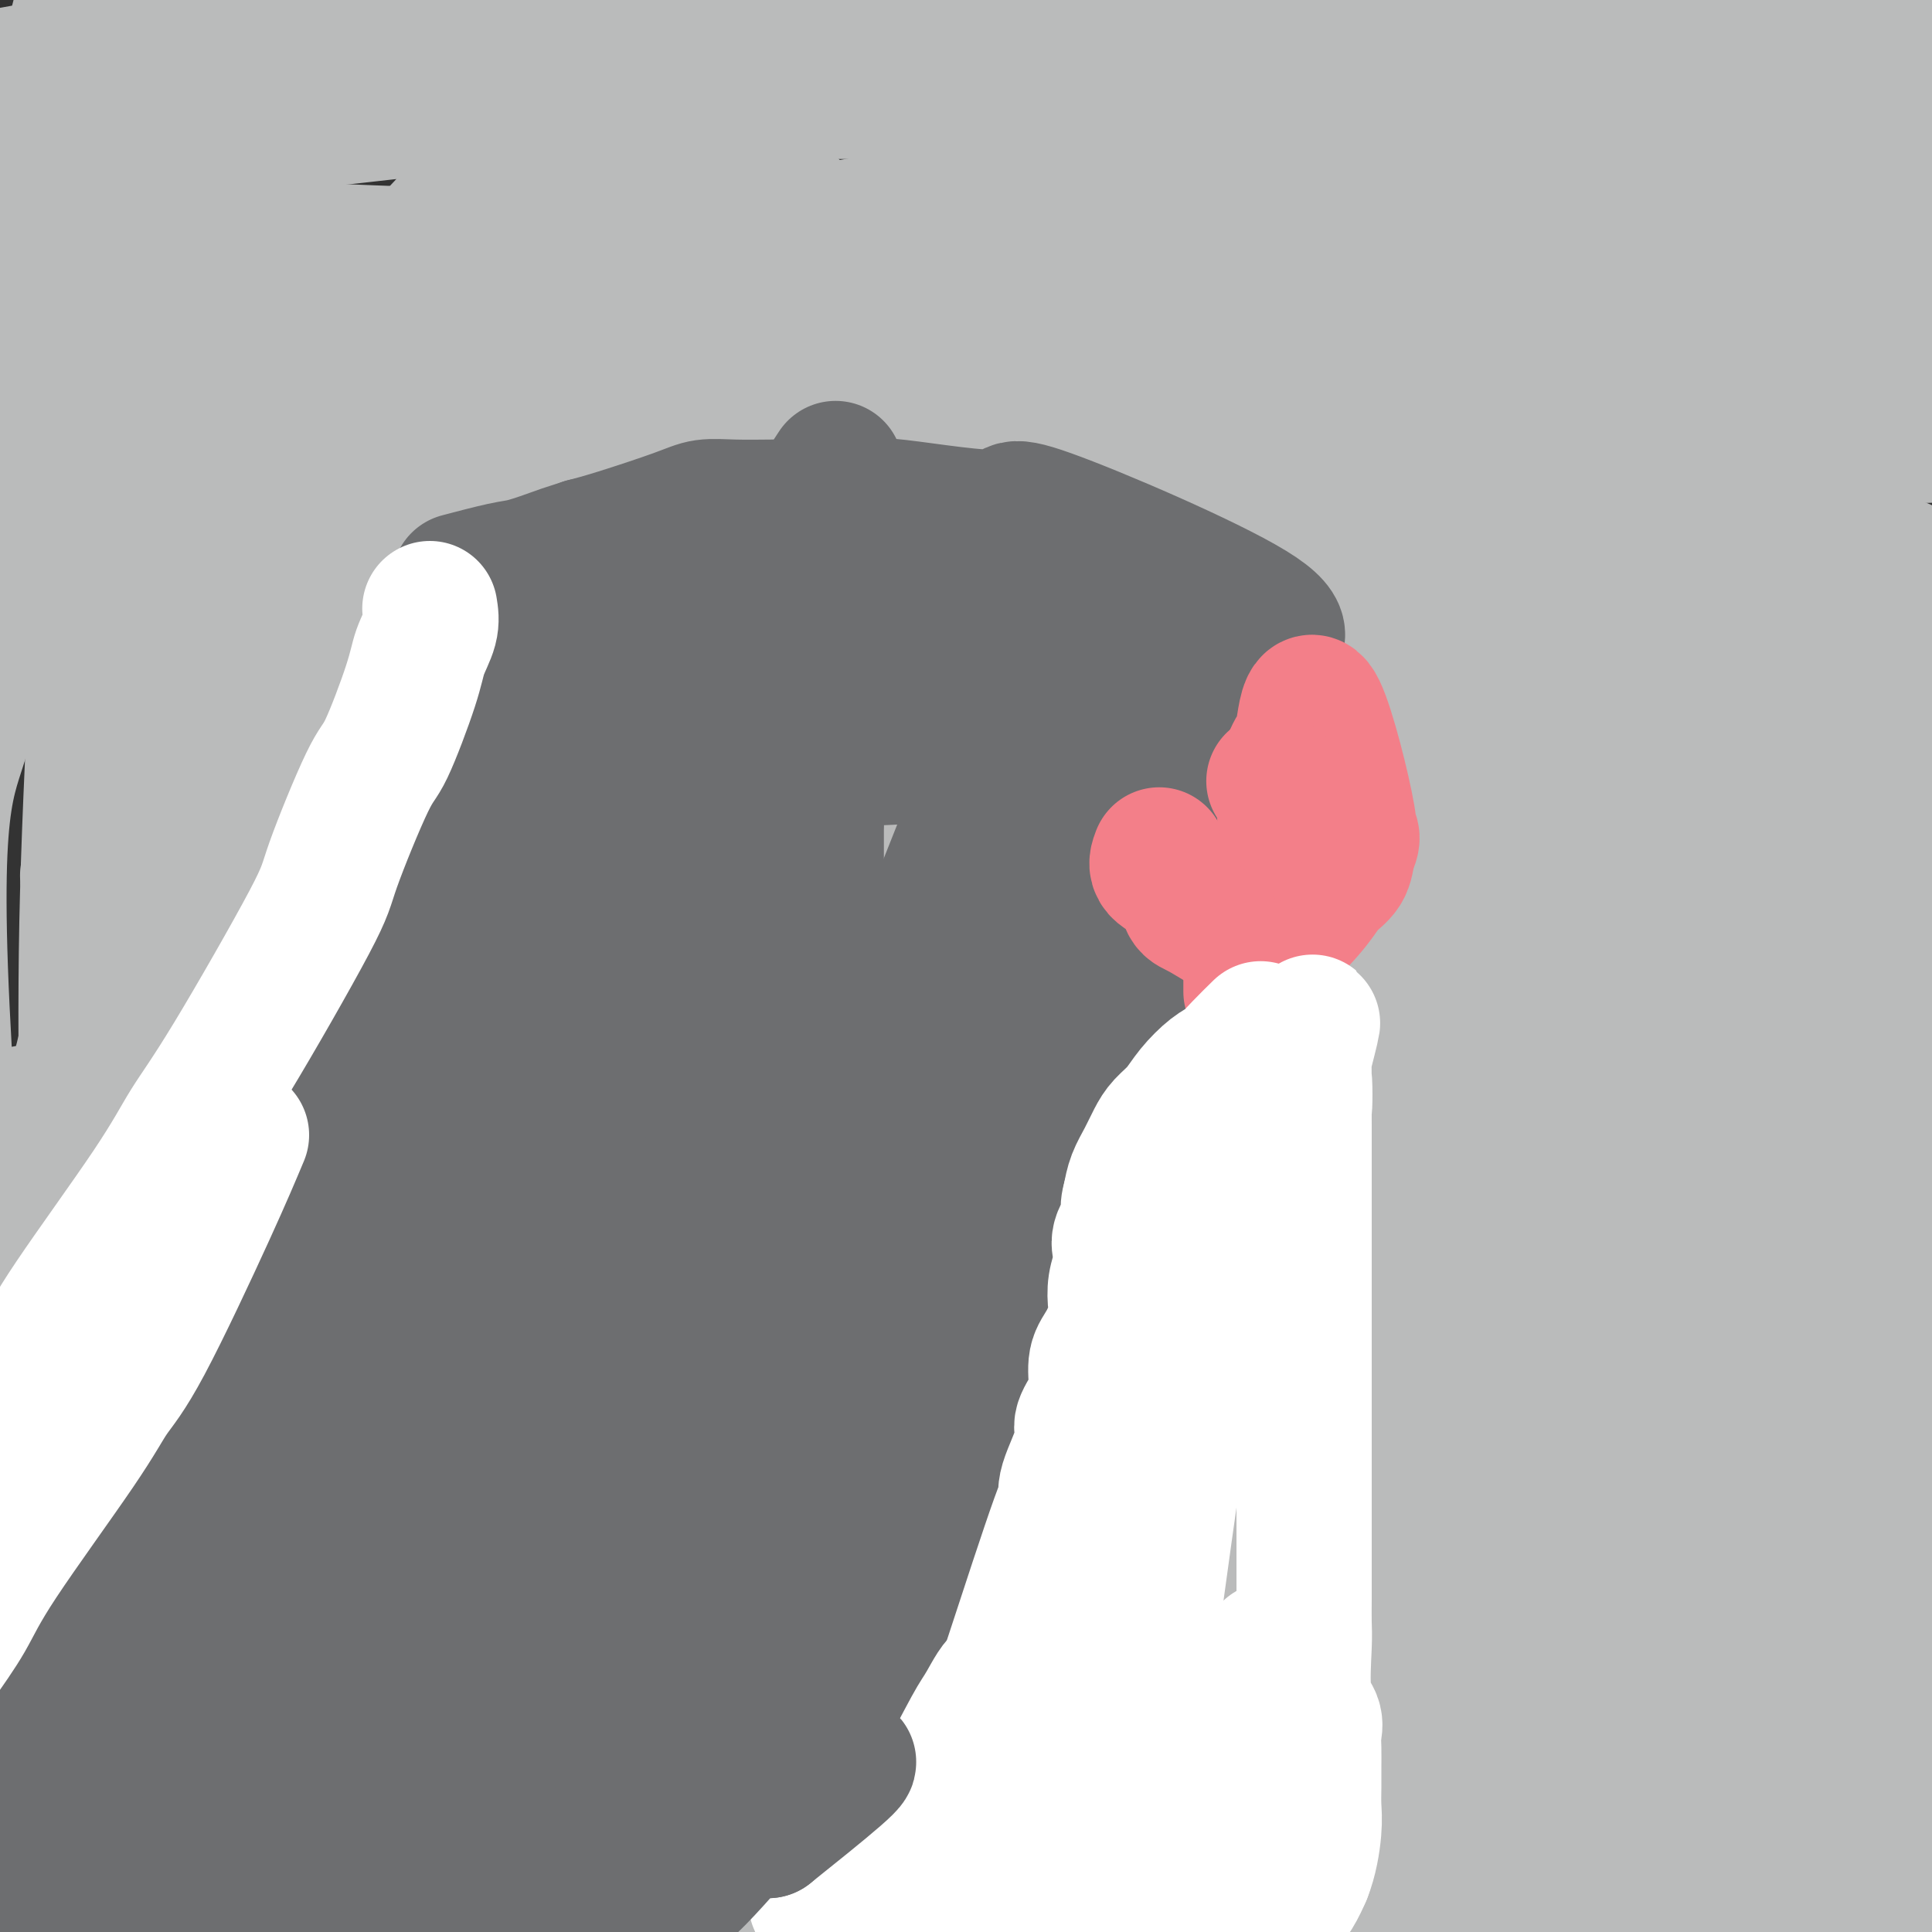 <svg viewBox='0 0 400 400' version='1.1' xmlns='http://www.w3.org/2000/svg' xmlns:xlink='http://www.w3.org/1999/xlink'><rect x="0" y="0" width="400" height="400" fill="#333333" stroke="none"/><g fill='none' stroke='#BABBBB' stroke-width='12' stroke-linecap='round' stroke-linejoin='round'><path d='M155,156c-1.614,-0.031 -3.228,-0.063 -5,0c-1.772,0.063 -3.704,0.219 -5,0c-1.296,-0.219 -1.958,-0.813 -5,0c-3.042,0.813 -8.463,3.034 -12,4c-3.537,0.966 -5.189,0.676 -7,1c-1.811,0.324 -3.781,1.260 -6,2c-2.219,0.740 -4.687,1.284 -7,2c-2.313,0.716 -4.470,1.604 -6,3c-1.530,1.396 -2.434,3.301 -4,5c-1.566,1.699 -3.796,3.191 -5,5c-1.204,1.809 -1.382,3.933 -2,6c-0.618,2.067 -1.675,4.076 -2,6c-0.325,1.924 0.081,3.764 0,5c-0.081,1.236 -0.651,1.867 0,3c0.651,1.133 2.521,2.766 4,4c1.479,1.234 2.565,2.067 4,3c1.435,0.933 3.217,1.967 5,3'/><path d='M102,208c5.558,3.177 12.953,6.119 18,8c5.047,1.881 7.746,2.702 11,3c3.254,0.298 7.062,0.072 11,0c3.938,-0.072 8.007,0.009 11,0c2.993,-0.009 4.910,-0.110 10,0c5.090,0.110 13.353,0.429 18,0c4.647,-0.429 5.680,-1.608 8,-2c2.320,-0.392 5.929,0.002 9,0c3.071,-0.002 5.605,-0.399 8,-1c2.395,-0.601 4.650,-1.406 7,-2c2.350,-0.594 4.795,-0.976 7,-1c2.205,-0.024 4.171,0.309 6,0c1.829,-0.309 3.523,-1.261 5,-2c1.477,-0.739 2.738,-1.267 4,-2c1.262,-0.733 2.525,-1.672 3,-3c0.475,-1.328 0.161,-3.043 0,-5c-0.161,-1.957 -0.170,-4.154 0,-6c0.170,-1.846 0.520,-3.340 0,-5c-0.520,-1.660 -1.909,-3.485 -3,-5c-1.091,-1.515 -1.883,-2.718 -3,-4c-1.117,-1.282 -2.558,-2.641 -4,-4'/><path d='M228,177c-3.890,-3.531 -8.613,-5.859 -11,-7c-2.387,-1.141 -2.436,-1.097 -6,-3c-3.564,-1.903 -10.643,-5.754 -15,-8c-4.357,-2.246 -5.991,-2.889 -8,-4c-2.009,-1.111 -4.392,-2.692 -7,-4c-2.608,-1.308 -5.442,-2.345 -8,-3c-2.558,-0.655 -4.840,-0.928 -7,-1c-2.160,-0.072 -4.199,0.059 -6,0c-1.801,-0.059 -3.366,-0.307 -7,0c-3.634,0.307 -9.339,1.168 -13,2c-3.661,0.832 -5.279,1.635 -7,2c-1.721,0.365 -3.544,0.294 -5,1c-1.456,0.706 -2.546,2.190 -4,3c-1.454,0.810 -3.273,0.946 -4,1c-0.727,0.054 -0.364,0.027 0,0'/><path d='M99,195c-0.152,1.579 -0.304,3.159 -1,5c-0.696,1.841 -1.938,3.945 -3,6c-1.062,2.055 -1.946,4.062 -3,7c-1.054,2.938 -2.280,6.809 -3,9c-0.720,2.191 -0.936,2.703 -2,9c-1.064,6.297 -2.976,18.379 -4,25c-1.024,6.621 -1.160,7.783 -2,14c-0.840,6.217 -2.383,17.491 -3,22c-0.617,4.509 -0.309,2.255 0,0'/><path d='M95,177c0.011,1.321 0.022,2.643 0,5c-0.022,2.357 -0.078,5.751 0,9c0.078,3.249 0.291,6.354 0,10c-0.291,3.646 -1.086,7.832 -2,12c-0.914,4.168 -1.947,8.319 -3,13c-1.053,4.681 -2.124,9.894 -3,14c-0.876,4.106 -1.555,7.106 -3,14c-1.445,6.894 -3.655,17.681 -5,24c-1.345,6.319 -1.824,8.169 -2,11c-0.176,2.831 -0.047,6.644 0,10c0.047,3.356 0.013,6.255 0,9c-0.013,2.745 -0.003,5.337 0,8c0.003,2.663 0.001,5.399 0,8c-0.001,2.601 -0.000,5.068 0,7c0.000,1.932 0.000,3.328 0,6c-0.000,2.672 -0.000,6.621 0,11c0.000,4.379 0.000,9.190 0,14'/><path d='M77,362c0.000,12.167 0.000,6.083 0,0'/><path d='M139,195c0.000,0.954 0.000,1.907 0,3c-0.000,1.093 -0.000,2.325 0,4c0.000,1.675 0.000,3.794 0,6c-0.000,2.206 -0.000,4.500 0,7c0.000,2.500 0.001,5.206 0,8c-0.001,2.794 -0.004,5.678 0,9c0.004,3.322 0.015,7.084 0,11c-0.015,3.916 -0.057,7.987 0,11c0.057,3.013 0.213,4.969 0,11c-0.213,6.031 -0.795,16.137 -1,22c-0.205,5.863 -0.033,7.484 0,10c0.033,2.516 -0.071,5.925 0,9c0.071,3.075 0.318,5.814 0,9c-0.318,3.186 -1.201,6.819 -2,10c-0.799,3.181 -1.514,5.909 -2,9c-0.486,3.091 -0.743,6.546 -1,10'/><path d='M133,344c-1.667,9.400 -3.333,18.400 -4,22c-0.667,3.600 -0.333,1.800 0,0'/><path d='M195,158c0.053,1.963 0.105,3.925 0,6c-0.105,2.075 -0.368,4.262 -1,7c-0.632,2.738 -1.633,6.025 -2,9c-0.367,2.975 -0.098,5.637 0,9c0.098,3.363 0.027,7.426 0,10c-0.027,2.574 -0.011,3.657 0,9c0.011,5.343 0.016,14.944 0,21c-0.016,6.056 -0.055,8.567 0,12c0.055,3.433 0.203,7.787 0,12c-0.203,4.213 -0.758,8.285 -1,12c-0.242,3.715 -0.170,7.073 0,10c0.170,2.927 0.437,5.424 0,10c-0.437,4.576 -1.579,11.232 -2,18c-0.421,6.768 -0.120,13.648 0,18c0.120,4.352 0.060,6.176 0,8'/><path d='M189,329c-0.928,29.702 -0.249,18.456 0,15c0.249,-3.456 0.067,0.877 0,8c-0.067,7.123 -0.019,17.035 0,21c0.019,3.965 0.010,1.982 0,0'/><path d='M134,158c0.000,1.505 0.000,3.011 0,5c-0.000,1.989 -0.000,4.462 0,7c0.000,2.538 0.000,5.142 0,8c-0.000,2.858 -0.000,5.970 0,9c0.000,3.030 0.001,5.977 0,8c-0.001,2.023 -0.004,3.124 0,9c0.004,5.876 0.015,16.529 0,31c-0.015,14.471 -0.057,32.759 0,44c0.057,11.241 0.211,15.436 0,19c-0.211,3.564 -0.788,6.498 -1,9c-0.212,2.502 -0.061,4.572 0,9c0.061,4.428 0.030,11.214 0,18'/><path d='M133,334c-0.155,28.734 -0.041,12.570 0,8c0.041,-4.570 0.011,2.453 0,7c-0.011,4.547 -0.003,6.616 0,8c0.003,1.384 0.001,2.082 0,5c-0.001,2.918 -0.000,8.055 0,11c0.000,2.945 0.000,3.699 0,4c-0.000,0.301 -0.000,0.151 0,0'/><path d='M206,134c0.000,0.000 0.100,0.100 0.1,0.1'/><path d='M212,167c-0.069,1.752 -0.138,3.504 0,6c0.138,2.496 0.485,5.736 1,10c0.515,4.264 1.200,9.552 2,15c0.800,5.448 1.715,11.056 2,17c0.285,5.944 -0.060,12.224 0,19c0.060,6.776 0.526,14.049 0,20c-0.526,5.951 -2.043,10.580 -4,24c-1.957,13.420 -4.353,35.630 -6,48c-1.647,12.370 -2.545,14.901 -3,20c-0.455,5.099 -0.467,12.766 -1,18c-0.533,5.234 -1.587,8.034 -2,14c-0.413,5.966 -0.183,15.099 -1,17c-0.817,1.901 -2.679,-3.431 -4,-8c-1.321,-4.569 -2.100,-8.376 -3,-13c-0.900,-4.624 -1.922,-10.064 -3,-16c-1.078,-5.936 -2.213,-12.367 -3,-19c-0.787,-6.633 -1.225,-13.466 -2,-21c-0.775,-7.534 -1.888,-15.767 -3,-24'/><path d='M182,294c-2.143,-19.048 -3.501,-34.670 -5,-46c-1.499,-11.330 -3.140,-18.370 -4,-26c-0.860,-7.630 -0.940,-15.850 -1,-24c-0.060,-8.150 -0.102,-16.229 0,-24c0.102,-7.771 0.347,-15.236 0,-22c-0.347,-6.764 -1.287,-12.829 -2,-18c-0.713,-5.171 -1.198,-9.448 -2,-12c-0.802,-2.552 -1.919,-3.378 -4,-3c-2.081,0.378 -5.124,1.962 -8,7c-2.876,5.038 -5.585,13.530 -8,20c-2.415,6.470 -4.535,10.917 -8,28c-3.465,17.083 -8.273,46.802 -11,65c-2.727,18.198 -3.372,24.875 -4,34c-0.628,9.125 -1.240,20.699 -2,30c-0.760,9.301 -1.669,16.328 -2,23c-0.331,6.672 -0.084,12.988 0,18c0.084,5.012 0.006,8.719 0,12c-0.006,3.281 0.060,6.137 0,7c-0.060,0.863 -0.247,-0.268 -1,-3c-0.753,-2.732 -2.072,-7.066 -3,-13c-0.928,-5.934 -1.464,-13.467 -2,-21'/><path d='M115,326c-2.437,-15.173 -5.530,-34.606 -7,-47c-1.470,-12.394 -1.318,-17.751 -2,-25c-0.682,-7.249 -2.198,-16.391 -3,-24c-0.802,-7.609 -0.888,-13.683 -1,-20c-0.112,-6.317 -0.248,-12.875 0,-17c0.248,-4.125 0.879,-5.817 0,-12c-0.879,-6.183 -3.268,-16.856 -9,22c-5.732,38.856 -14.806,127.243 -18,165c-3.194,37.757 -0.509,24.886 1,24c1.509,-0.886 1.842,10.213 2,17c0.158,6.787 0.142,9.261 0,8c-0.142,-1.261 -0.409,-6.255 0,-12c0.409,-5.745 1.495,-12.239 2,-20c0.505,-7.761 0.430,-16.789 1,-26c0.570,-9.211 1.785,-18.606 3,-28'/><path d='M84,331c4.242,-39.584 11.846,-95.545 16,-122c4.154,-26.455 4.859,-23.405 7,-28c2.141,-4.595 5.719,-16.837 8,-25c2.281,-8.163 3.264,-12.249 9,-24c5.736,-11.751 16.223,-31.169 22,-42c5.777,-10.831 6.844,-13.075 9,-17c2.156,-3.925 5.402,-9.530 7,-13c1.598,-3.470 1.549,-4.805 3,-7c1.451,-2.195 4.401,-5.250 -5,0c-9.401,5.250 -31.155,18.805 -46,29c-14.845,10.195 -22.782,17.029 -32,26c-9.218,8.971 -19.718,20.078 -29,31c-9.282,10.922 -17.348,21.660 -24,32c-6.652,10.340 -11.892,20.280 -15,29c-3.108,8.720 -4.084,16.218 -6,22c-1.916,5.782 -4.771,9.849 4,20c8.771,10.151 29.169,26.387 44,36c14.831,9.613 24.095,12.604 36,16c11.905,3.396 26.453,7.198 41,11'/><path d='M133,305c14.458,3.180 30.103,5.628 42,8c11.897,2.372 20.047,4.666 41,5c20.953,0.334 54.709,-1.293 74,-4c19.291,-2.707 24.118,-6.493 31,-8c6.882,-1.507 15.819,-0.735 25,-9c9.181,-8.265 18.605,-25.566 -5,-41c-23.605,-15.434 -80.240,-29.000 -110,-37c-29.760,-8.000 -32.644,-10.433 -40,-14c-7.356,-3.567 -19.184,-8.269 -40,-11c-20.816,-2.731 -50.621,-3.493 -67,-3c-16.379,0.493 -19.331,2.240 -24,3c-4.669,0.760 -11.056,0.534 -14,0c-2.944,-0.534 -2.447,-1.374 0,-4c2.447,-2.626 6.842,-7.036 14,-13c7.158,-5.964 17.079,-13.482 27,-21'/><path d='M87,156c18.757,-11.489 52.148,-29.712 73,-39c20.852,-9.288 29.165,-9.642 40,-11c10.835,-1.358 24.191,-3.720 36,-4c11.809,-0.280 22.071,1.523 31,4c8.929,2.477 16.524,5.627 23,10c6.476,4.373 11.832,9.968 15,18c3.168,8.032 4.149,18.502 6,26c1.851,7.498 4.573,12.024 0,31c-4.573,18.976 -16.442,52.401 -25,72c-8.558,19.599 -13.804,25.371 -20,34c-6.196,8.629 -13.343,20.116 -20,29c-6.657,8.884 -12.826,15.165 -18,20c-5.174,4.835 -9.355,8.225 -13,10c-3.645,1.775 -6.756,1.936 -8,2c-1.244,0.064 -0.622,0.032 0,0'/></g>
<g fill='none' stroke='#BABBBB' stroke-width='28' stroke-linecap='round' stroke-linejoin='round'><path d='M336,347c-2.388,-0.821 -4.776,-1.643 -8,-3c-3.224,-1.357 -7.285,-3.251 -13,-5c-5.715,-1.749 -13.083,-3.354 -22,-4c-8.917,-0.646 -19.381,-0.334 -27,0c-7.619,0.334 -12.392,0.690 -31,4c-18.608,3.310 -51.052,9.574 -71,14c-19.948,4.426 -27.401,7.013 -38,10c-10.599,2.987 -24.343,6.372 -36,9c-11.657,2.628 -21.225,4.497 -30,6c-8.775,1.503 -16.757,2.640 -23,3c-6.243,0.360 -10.749,-0.056 -15,0c-4.251,0.056 -8.249,0.586 -8,0c0.249,-0.586 4.743,-2.288 11,-4c6.257,-1.712 14.276,-3.436 26,-5c11.724,-1.564 27.153,-2.969 39,-4c11.847,-1.031 20.111,-1.688 48,-2c27.889,-0.312 75.403,-0.280 103,1c27.597,1.280 35.276,3.806 47,6c11.724,2.194 27.493,4.055 40,6c12.507,1.945 21.754,3.972 31,6'/><path d='M359,385c22.386,3.569 19.350,3.492 20,5c0.650,1.508 4.986,4.601 2,6c-2.986,1.399 -13.294,1.105 -25,1c-11.706,-0.105 -24.810,-0.021 -40,0c-15.190,0.021 -32.468,-0.022 -50,0c-17.532,0.022 -35.320,0.110 -53,0c-17.680,-0.110 -35.252,-0.419 -53,0c-17.748,0.419 -35.671,1.564 -50,2c-14.329,0.436 -25.063,0.162 -44,0c-18.937,-0.162 -46.078,-0.211 -60,0c-13.922,0.211 -14.624,0.682 -13,0c1.624,-0.682 5.574,-2.516 12,-4c6.426,-1.484 15.329,-2.619 26,-3c10.671,-0.381 23.111,-0.008 36,0c12.889,0.008 26.228,-0.348 41,0c14.772,0.348 30.978,1.400 47,2c16.022,0.600 31.859,0.746 48,2c16.141,1.254 32.584,3.614 46,5c13.416,1.386 23.804,1.796 43,4c19.196,2.204 47.199,6.201 62,8c14.801,1.799 16.401,1.399 18,1'/><path d='M372,414c28.116,2.891 13.905,1.118 9,0c-4.905,-1.118 -0.503,-1.579 -2,-3c-1.497,-1.421 -8.893,-3.800 -19,-6c-10.107,-2.200 -22.927,-4.221 -33,-6c-10.073,-1.779 -17.401,-3.315 -46,-6c-28.599,-2.685 -78.468,-6.518 -108,-9c-29.532,-2.482 -38.726,-3.613 -52,-5c-13.274,-1.387 -30.629,-3.030 -45,-5c-14.371,-1.970 -25.757,-4.267 -36,-6c-10.243,-1.733 -19.343,-2.901 -26,-4c-6.657,-1.099 -10.870,-2.127 -15,-3c-4.130,-0.873 -8.177,-1.591 -9,-2c-0.823,-0.409 1.577,-0.510 6,0c4.423,0.510 10.868,1.629 22,2c11.132,0.371 26.953,-0.008 39,0c12.047,0.008 20.322,0.402 50,0c29.678,-0.402 80.759,-1.599 111,-2c30.241,-0.401 39.642,-0.004 53,0c13.358,0.004 30.673,-0.383 45,0c14.327,0.383 25.665,1.538 35,2c9.335,0.462 16.668,0.231 24,0'/><path d='M375,361c63.545,0.392 29.909,0.372 16,0c-13.909,-0.372 -8.089,-1.095 -11,-2c-2.911,-0.905 -14.551,-1.992 -27,-3c-12.449,-1.008 -25.707,-1.938 -43,-3c-17.293,-1.062 -38.620,-2.257 -55,-3c-16.380,-0.743 -27.811,-1.035 -61,0c-33.189,1.035 -88.135,3.398 -119,5c-30.865,1.602 -37.650,2.442 -48,4c-10.350,1.558 -24.265,3.832 -34,6c-9.735,2.168 -15.288,4.230 -20,6c-4.712,1.770 -8.582,3.248 -8,4c0.582,0.752 5.615,0.779 13,0c7.385,-0.779 17.122,-2.365 31,-4c13.878,-1.635 31.896,-3.321 46,-5c14.104,-1.679 24.294,-3.353 62,-5c37.706,-1.647 102.930,-3.267 141,-4c38.070,-0.733 48.987,-0.578 65,0c16.013,0.578 37.122,1.580 54,3c16.878,1.420 29.524,3.257 40,5c10.476,1.743 18.782,3.392 26,5c7.218,1.608 13.348,3.174 13,3c-0.348,-0.174 -7.174,-2.087 -14,-4'/><path d='M442,369c-18.952,-2.879 -59.330,-8.075 -87,-11c-27.670,-2.925 -42.630,-3.577 -62,-4c-19.370,-0.423 -43.150,-0.616 -66,0c-22.850,0.616 -44.769,2.040 -63,3c-18.231,0.960 -32.773,1.456 -57,6c-24.227,4.544 -58.140,13.136 -76,18c-17.860,4.864 -19.667,5.999 -16,6c3.667,0.001 12.808,-1.134 25,-3c12.192,-1.866 27.437,-4.464 45,-7c17.563,-2.536 37.446,-5.011 59,-7c21.554,-1.989 44.779,-3.494 68,-5c23.221,-1.506 46.438,-3.014 70,-3c23.562,0.014 47.467,1.552 67,3c19.533,1.448 34.692,2.808 56,6c21.308,3.192 48.763,8.216 65,11c16.237,2.784 21.256,3.326 9,2c-12.256,-1.326 -41.787,-4.522 -79,0c-37.213,4.522 -82.106,16.761 -127,29'/><path d='M273,413c17.771,4.164 125.698,0.075 168,-2c42.302,-2.075 18.981,-2.134 10,-3c-8.981,-0.866 -3.620,-2.537 -6,-4c-2.380,-1.463 -12.501,-2.717 -24,-4c-11.499,-1.283 -24.375,-2.593 -40,-4c-15.625,-1.407 -33.999,-2.909 -53,-4c-19.001,-1.091 -38.628,-1.772 -59,-2c-20.372,-0.228 -41.490,-0.005 -62,0c-20.510,0.005 -40.411,-0.208 -59,0c-18.589,0.208 -35.865,0.839 -53,2c-17.135,1.161 -34.129,2.854 -48,5c-13.871,2.146 -24.620,4.747 -39,9c-14.380,4.253 -32.392,10.158 -38,12c-5.608,1.842 1.189,-0.379 10,-4c8.811,-3.621 19.637,-8.642 34,-14c14.363,-5.358 32.262,-11.055 52,-17c19.738,-5.945 41.314,-12.139 64,-18c22.686,-5.861 46.482,-11.389 70,-15c23.518,-3.611 46.759,-5.306 70,-7'/><path d='M270,343c34.344,-0.935 85.205,0.226 111,1c25.795,0.774 26.523,1.161 31,2c4.477,0.839 12.702,2.129 15,2c2.298,-0.129 -1.330,-1.677 -3,-3c-1.670,-1.323 -1.382,-2.419 -25,-6c-23.618,-3.581 -71.141,-9.646 -102,-13c-30.859,-3.354 -45.052,-3.998 -64,-5c-18.948,-1.002 -42.650,-2.362 -65,-3c-22.350,-0.638 -43.347,-0.555 -64,0c-20.653,0.555 -40.960,1.581 -59,3c-18.040,1.419 -33.813,3.231 -48,5c-14.187,1.769 -26.789,3.496 -36,5c-9.211,1.504 -15.031,2.784 -21,4c-5.969,1.216 -12.087,2.366 -8,0c4.087,-2.366 18.380,-8.249 31,-14c12.620,-5.751 23.569,-11.371 37,-18c13.431,-6.629 29.345,-14.268 44,-22c14.655,-7.732 28.052,-15.557 43,-25c14.948,-9.443 31.448,-20.504 41,-26c9.552,-5.496 12.158,-5.427 35,-30c22.842,-24.573 65.921,-73.786 109,-123'/><path d='M272,77c26.915,-28.591 39.704,-38.568 47,-45c7.296,-6.432 9.100,-9.318 13,-13c3.900,-3.682 9.895,-8.161 4,-5c-5.895,3.161 -23.681,13.961 -37,23c-13.319,9.039 -22.172,16.317 -33,27c-10.828,10.683 -23.632,24.770 -36,40c-12.368,15.230 -24.301,31.603 -36,48c-11.699,16.397 -23.166,32.817 -34,50c-10.834,17.183 -21.036,35.129 -31,52c-9.964,16.871 -19.691,32.666 -29,48c-9.309,15.334 -18.199,30.205 -25,42c-6.801,11.795 -11.514,20.512 -21,32c-9.486,11.488 -23.744,25.747 -31,32c-7.256,6.253 -7.511,4.500 -9,3c-1.489,-1.500 -4.212,-2.746 -6,-7c-1.788,-4.254 -2.641,-11.517 -2,-21c0.641,-9.483 2.774,-21.188 6,-35c3.226,-13.812 7.544,-29.731 13,-46c5.456,-16.269 12.050,-32.886 20,-51c7.950,-18.114 17.256,-37.723 25,-53c7.744,-15.277 13.927,-26.222 24,-46c10.073,-19.778 24.037,-48.389 38,-77'/><path d='M132,75c15.258,-32.409 9.905,-25.431 10,-27c0.095,-1.569 5.640,-11.683 4,-19c-1.640,-7.317 -10.464,-11.836 -18,-11c-7.536,0.836 -13.784,7.028 -21,14c-7.216,6.972 -15.399,14.723 -23,24c-7.601,9.277 -14.620,20.081 -21,32c-6.380,11.919 -12.121,24.954 -18,42c-5.879,17.046 -11.894,38.101 -16,48c-4.106,9.899 -6.301,8.640 -11,44c-4.699,35.360 -11.901,107.340 -14,151c-2.099,43.660 0.907,59.002 -2,19c-2.907,-40.002 -11.726,-135.346 -14,-183c-2.274,-47.654 1.999,-47.619 5,-60c3.001,-12.381 4.731,-37.180 7,-58c2.269,-20.820 5.077,-37.663 8,-52c2.923,-14.337 5.962,-26.169 9,-38'/><path d='M17,1c4.810,-7.986 8.336,17.049 9,36c0.664,18.951 -1.534,31.817 -3,48c-1.466,16.183 -2.200,35.682 -3,54c-0.800,18.318 -1.665,35.453 -2,52c-0.335,16.547 -0.141,32.505 0,48c0.141,15.495 0.228,30.526 0,42c-0.228,11.474 -0.772,19.391 1,33c1.772,13.609 5.860,32.908 8,41c2.140,8.092 2.331,4.975 3,2c0.669,-2.975 1.817,-5.807 3,-13c1.183,-7.193 2.403,-18.745 3,-32c0.597,-13.255 0.573,-28.212 1,-45c0.427,-16.788 1.307,-35.406 2,-50c0.693,-14.594 1.200,-25.165 4,-54c2.800,-28.835 7.894,-75.934 11,-102c3.106,-26.066 4.224,-31.100 6,-39c1.776,-7.900 4.209,-18.665 6,-27c1.791,-8.335 2.940,-14.238 3,-16c0.060,-1.762 -0.970,0.619 -2,3'/><path d='M67,-18c-5.409,13.149 -17.932,44.522 -25,70c-7.068,25.478 -8.680,45.062 -12,56c-3.320,10.938 -8.349,13.230 -10,59c-1.651,45.770 0.075,135.019 2,172c1.925,36.981 4.050,21.694 6,17c1.950,-4.694 3.726,1.205 5,4c1.274,2.795 2.047,2.487 3,-14c0.953,-16.487 2.085,-49.151 2,-72c-0.085,-22.849 -1.388,-35.881 -2,-52c-0.612,-16.119 -0.533,-35.324 0,-54c0.533,-18.676 1.519,-36.824 3,-55c1.481,-18.176 3.457,-36.379 6,-53c2.543,-16.621 5.654,-31.660 8,-44c2.346,-12.340 3.927,-21.981 10,-33c6.073,-11.019 16.638,-23.418 22,-27c5.362,-3.582 5.521,1.651 7,9c1.479,7.349 4.280,16.814 7,29c2.720,12.186 5.360,27.093 8,42'/><path d='M107,36c5.213,33.092 10.744,80.322 16,112c5.256,31.678 10.237,47.806 10,62c-0.237,14.194 -5.693,26.456 14,58c19.693,31.544 64.537,82.371 87,98c22.463,15.629 22.547,-3.941 29,-17c6.453,-13.059 19.274,-19.609 30,-30c10.726,-10.391 19.358,-24.623 27,-36c7.642,-11.377 14.294,-19.898 22,-40c7.706,-20.102 16.468,-51.786 19,-68c2.532,-16.214 -1.164,-16.959 -5,-20c-3.836,-3.041 -7.813,-8.379 -15,-12c-7.187,-3.621 -17.584,-5.524 -29,-7c-11.416,-1.476 -23.850,-2.524 -39,-3c-15.150,-0.476 -33.017,-0.379 -47,0c-13.983,0.379 -24.081,1.041 -50,0c-25.919,-1.041 -67.659,-3.784 -91,-6c-23.341,-2.216 -28.284,-3.904 -36,-7c-7.716,-3.096 -18.205,-7.599 -25,-12c-6.795,-4.401 -9.898,-8.701 -13,-13'/><path d='M11,95c0.954,-7.637 9.839,-20.228 19,-29c9.161,-8.772 18.598,-13.723 34,-14c15.402,-0.277 36.771,4.122 48,-8c11.229,-12.122 12.320,-40.765 55,2c42.680,42.765 126.951,156.937 157,211c30.049,54.063 5.876,48.018 -6,56c-11.876,7.982 -11.454,29.990 -15,45c-3.546,15.010 -11.058,23.021 -19,29c-7.942,5.979 -16.314,9.927 -23,14c-6.686,4.073 -11.687,8.270 -31,0c-19.313,-8.270 -52.936,-29.008 -72,-44c-19.064,-14.992 -23.567,-24.239 -30,-39c-6.433,-14.761 -14.796,-35.035 -21,-51c-6.204,-15.965 -10.251,-27.619 -9,-53c1.251,-25.381 7.798,-64.487 16,-86c8.202,-21.513 18.058,-25.432 22,-27c3.942,-1.568 1.971,-0.784 0,0'/><path d='M82,343c1.435,-0.572 2.871,-1.144 5,-2c2.129,-0.856 4.953,-1.996 9,-3c4.047,-1.004 9.319,-1.872 15,-3c5.681,-1.128 11.773,-2.515 19,-4c7.227,-1.485 15.589,-3.067 25,-4c9.411,-0.933 19.870,-1.217 28,-2c8.130,-0.783 13.931,-2.064 29,-2c15.069,0.064 39.405,1.474 53,3c13.595,1.526 16.449,3.166 21,5c4.551,1.834 10.800,3.860 15,6c4.200,2.140 6.351,4.393 9,6c2.649,1.607 5.796,2.568 -3,5c-8.796,2.432 -29.534,6.337 -44,8c-14.466,1.663 -22.661,1.086 -33,1c-10.339,-0.086 -22.821,0.318 -35,0c-12.179,-0.318 -24.056,-1.359 -35,-3c-10.944,-1.641 -20.954,-3.883 -31,-6c-10.046,-2.117 -20.128,-4.108 -29,-6c-8.872,-1.892 -16.535,-3.683 -24,-5c-7.465,-1.317 -14.733,-2.158 -22,-3'/><path d='M54,334c-23.377,-2.485 -28.821,1.303 -33,4c-4.179,2.697 -7.094,4.302 -9,6c-1.906,1.698 -2.802,3.490 -5,5c-2.198,1.510 -5.697,2.739 0,5c5.697,2.261 20.589,5.553 31,7c10.411,1.447 16.340,1.050 29,0c12.660,-1.050 32.049,-2.754 35,-3c2.951,-0.246 -10.538,0.964 40,-5c50.538,-5.964 165.103,-19.103 219,-22c53.897,-2.897 47.126,4.446 44,7c-3.126,2.554 -2.608,0.317 -20,-2c-17.392,-2.317 -52.693,-4.714 -75,-6c-22.307,-1.286 -31.621,-1.462 -44,-2c-12.379,-0.538 -27.823,-1.440 -41,-2c-13.177,-0.560 -24.089,-0.780 -35,-1'/><path d='M190,325c-42.555,-2.464 -41.444,-2.124 -43,-2c-1.556,0.124 -5.779,0.033 -7,0c-1.221,-0.033 0.561,-0.008 5,0c4.439,0.008 11.534,-0.002 21,0c9.466,0.002 21.303,0.014 36,0c14.697,-0.014 32.253,-0.055 46,0c13.747,0.055 23.684,0.205 49,0c25.316,-0.205 66.011,-0.765 88,-1c21.989,-0.235 25.271,-0.145 31,0c5.729,0.145 13.904,0.347 19,0c5.096,-0.347 7.113,-1.241 6,-2c-1.113,-0.759 -5.357,-1.381 -13,-2c-7.643,-0.619 -18.684,-1.234 -32,-2c-13.316,-0.766 -28.908,-1.683 -42,-2c-13.092,-0.317 -23.685,-0.032 -49,0c-25.315,0.032 -65.352,-0.187 -97,0c-31.648,0.187 -54.905,0.781 -78,2c-23.095,1.219 -46.027,3.063 -28,2c18.027,-1.063 77.014,-5.031 136,-9'/><path d='M238,309c53.035,-1.413 117.621,-0.447 153,0c35.379,0.447 41.549,0.374 38,0c-3.549,-0.374 -16.819,-1.048 -8,-3c8.819,-1.952 39.727,-5.183 -29,-6c-68.727,-0.817 -237.088,0.780 -305,2c-67.912,1.220 -35.376,2.063 -28,3c7.376,0.937 -10.410,1.968 -14,2c-3.590,0.032 7.016,-0.933 13,-2c5.984,-1.067 7.346,-2.235 30,-5c22.654,-2.765 66.601,-7.128 94,-9c27.399,-1.872 38.251,-1.254 54,-1c15.749,0.254 36.394,0.145 53,1c16.606,0.855 29.173,2.673 47,5c17.827,2.327 40.913,5.164 64,8'/><path d='M400,304c21.340,2.460 19.192,2.112 15,0c-4.192,-2.112 -10.426,-5.986 -21,-9c-10.574,-3.014 -25.487,-5.168 -43,-7c-17.513,-1.832 -37.628,-3.341 -55,-4c-17.372,-0.659 -32.003,-0.468 -64,0c-31.997,0.468 -81.361,1.215 -117,4c-35.639,2.785 -57.552,7.609 -44,6c13.552,-1.609 62.570,-9.652 91,-14c28.430,-4.348 36.273,-5.000 75,-2c38.727,3.000 108.338,9.652 145,14c36.662,4.348 40.373,6.392 55,9c14.627,2.608 40.169,5.779 59,9c18.831,3.221 30.952,6.492 10,2c-20.952,-4.492 -74.976,-16.746 -129,-29'/><path d='M377,283c-27.125,-5.884 -30.439,-6.094 -61,-7c-30.561,-0.906 -88.369,-2.509 -121,-3c-32.631,-0.491 -40.087,0.131 -53,1c-12.913,0.869 -31.285,1.985 -46,3c-14.715,1.015 -25.772,1.928 -35,3c-9.228,1.072 -16.625,2.302 -21,3c-4.375,0.698 -5.726,0.864 0,0c5.726,-0.864 18.530,-2.758 33,-5c14.470,-2.242 30.607,-4.832 51,-7c20.393,-2.168 45.042,-3.915 58,-6c12.958,-2.085 14.225,-4.508 57,-3c42.775,1.508 127.059,6.948 156,8c28.941,1.052 2.539,-2.282 -14,-5c-16.539,-2.718 -23.216,-4.819 -36,-7c-12.784,-2.181 -31.674,-4.440 -52,-6c-20.326,-1.560 -42.088,-2.420 -61,-3c-18.912,-0.580 -34.975,-0.880 -62,0c-27.025,0.880 -65.013,2.940 -103,5'/><path d='M67,254c-32.515,2.120 -31.303,4.921 -36,7c-4.697,2.079 -15.304,3.435 -22,5c-6.696,1.565 -9.482,3.337 -9,4c0.482,0.663 4.233,0.216 7,0c2.767,-0.216 4.552,-0.200 29,-3c24.448,-2.800 71.559,-8.415 103,-11c31.441,-2.585 47.212,-2.140 61,-2c13.788,0.140 25.594,-0.027 59,-2c33.406,-1.973 88.414,-5.754 99,-8c10.586,-2.246 -23.248,-2.957 -48,-4c-24.752,-1.043 -40.421,-2.417 -59,-3c-18.579,-0.583 -40.070,-0.374 -61,0c-20.930,0.374 -41.301,0.915 -60,2c-18.699,1.085 -35.727,2.715 -51,4c-15.273,1.285 -28.792,2.224 -39,3c-10.208,0.776 -17.104,1.388 -24,2'/><path d='M16,248c-28.174,2.341 -11.610,2.692 0,2c11.610,-0.692 18.267,-2.427 35,-5c16.733,-2.573 43.541,-5.985 53,-9c9.459,-3.015 1.569,-5.632 65,-10c63.431,-4.368 198.184,-10.485 243,-13c44.816,-2.515 -0.304,-1.427 -26,-1c-25.696,0.427 -31.967,0.194 -41,0c-9.033,-0.194 -20.827,-0.351 -52,0c-31.173,0.351 -81.723,1.208 -111,3c-29.277,1.792 -37.279,4.520 -50,7c-12.721,2.480 -30.161,4.713 -45,7c-14.839,2.287 -27.078,4.627 -37,7c-9.922,2.373 -17.529,4.780 -24,7c-6.471,2.220 -11.807,4.255 -12,6c-0.193,1.745 4.756,3.201 9,4c4.244,0.799 7.784,0.943 31,0c23.216,-0.943 66.108,-2.971 109,-5'/><path d='M163,248c27.722,-1.808 42.526,-3.827 60,-5c17.474,-1.173 37.619,-1.499 56,-2c18.381,-0.501 34.998,-1.177 50,-2c15.002,-0.823 28.388,-1.792 39,-2c10.612,-0.208 18.451,0.346 27,0c8.549,-0.346 17.808,-1.590 19,-2c1.192,-0.410 -5.682,0.015 -14,0c-8.318,-0.015 -18.079,-0.468 -30,0c-11.921,0.468 -26.004,1.859 -40,3c-13.996,1.141 -27.907,2.031 -43,3c-15.093,0.969 -31.369,2.015 -38,4c-6.631,1.985 -3.617,4.909 6,6c9.617,1.091 25.838,0.348 38,0c12.162,-0.348 20.264,-0.300 39,2c18.736,2.300 48.104,6.854 63,9c14.896,2.146 15.318,1.886 18,2c2.682,0.114 7.623,0.604 9,0c1.377,-0.604 -0.812,-2.302 -3,-4'/><path d='M419,260c-3.964,-2.104 -12.372,-5.365 -18,-7c-5.628,-1.635 -8.474,-1.646 -33,-6c-24.526,-4.354 -70.731,-13.053 -99,-17c-28.269,-3.947 -38.602,-3.143 -53,-3c-14.398,0.143 -32.862,-0.374 -49,0c-16.138,0.374 -29.951,1.638 -43,3c-13.049,1.362 -25.333,2.822 -35,4c-9.667,1.178 -16.716,2.076 -25,3c-8.284,0.924 -17.803,1.875 -14,2c3.803,0.125 20.927,-0.575 54,-4c33.073,-3.425 82.095,-9.575 113,-13c30.905,-3.425 43.693,-4.125 61,-4c17.307,0.125 39.134,1.075 55,2c15.866,0.925 25.772,1.826 43,4c17.228,2.174 41.780,5.621 27,4c-14.780,-1.621 -68.890,-8.311 -123,-15'/><path d='M280,213c-29.221,-2.920 -40.775,-2.720 -58,-3c-17.225,-0.280 -40.123,-1.042 -58,-2c-17.877,-0.958 -30.733,-2.114 -53,0c-22.267,2.114 -53.946,7.498 -71,11c-17.054,3.502 -19.482,5.122 -17,6c2.482,0.878 9.874,1.015 -2,3c-11.874,1.985 -43.013,5.818 19,0c62.013,-5.818 217.180,-21.286 281,-27c63.820,-5.714 36.294,-1.672 31,0c-5.294,1.672 11.646,0.975 17,0c5.354,-0.975 -0.876,-2.230 -4,-4c-3.124,-1.770 -3.141,-4.057 -29,-7c-25.859,-2.943 -77.559,-6.543 -110,-8c-32.441,-1.457 -45.623,-0.772 -62,1c-16.377,1.772 -35.948,4.631 -53,7c-17.052,2.369 -31.586,4.248 -43,6c-11.414,1.752 -19.707,3.376 -28,5'/><path d='M40,201c-23.624,3.592 -20.683,3.570 -16,3c4.683,-0.570 11.109,-1.690 21,-4c9.891,-2.310 23.247,-5.809 38,-9c14.753,-3.191 30.904,-6.073 49,-9c18.096,-2.927 38.138,-5.901 54,-8c15.862,-2.099 27.546,-3.325 54,-5c26.454,-1.675 67.679,-3.798 88,-5c20.321,-1.202 19.737,-1.482 24,-2c4.263,-0.518 13.371,-1.274 11,-2c-2.371,-0.726 -16.222,-1.420 -13,-5c3.222,-3.580 23.518,-10.044 -38,-6c-61.518,4.044 -204.851,18.596 -261,26c-56.149,7.404 -25.113,7.659 -17,9c8.113,1.341 -6.696,3.768 6,2c12.696,-1.768 52.898,-7.732 80,-12c27.102,-4.268 41.104,-6.841 59,-10c17.896,-3.159 39.684,-6.902 60,-10c20.316,-3.098 39.158,-5.549 58,-8'/><path d='M297,146c50.084,-7.198 46.794,-5.191 49,-5c2.206,0.191 9.910,-1.432 35,-2c25.090,-0.568 67.568,-0.080 22,-2c-45.568,-1.920 -179.181,-6.246 -239,-7c-59.819,-0.754 -45.844,2.066 -48,5c-2.156,2.934 -20.444,5.982 -32,9c-11.556,3.018 -16.381,6.005 -19,8c-2.619,1.995 -3.033,2.999 0,4c3.033,1.001 9.514,1.998 21,2c11.486,0.002 27.977,-0.992 41,-2c13.023,-1.008 22.578,-2.029 55,-4c32.422,-1.971 87.712,-4.890 119,-6c31.288,-1.110 38.575,-0.410 50,0c11.425,0.410 26.990,0.530 38,0c11.010,-0.530 17.467,-1.709 24,-2c6.533,-0.291 13.144,0.306 12,-1c-1.144,-1.306 -10.041,-4.516 -32,-7c-21.959,-2.484 -56.979,-4.242 -92,-6'/><path d='M301,130c-23.754,-1.606 -37.138,-2.621 -54,-3c-16.862,-0.379 -37.203,-0.122 -55,0c-17.797,0.122 -33.050,0.109 -49,0c-15.950,-0.109 -32.597,-0.315 -40,0c-7.403,0.315 -5.563,1.152 -26,2c-20.437,0.848 -63.152,1.706 -12,1c51.152,-0.706 196.171,-2.977 261,-4c64.829,-1.023 49.469,-0.799 53,0c3.531,0.799 25.952,2.175 40,3c14.048,0.825 19.724,1.101 25,1c5.276,-0.101 10.151,-0.580 11,0c0.849,0.580 -2.327,2.217 -8,3c-5.673,0.783 -13.842,0.711 -24,2c-10.158,1.289 -22.305,3.939 -33,6c-10.695,2.061 -19.939,3.532 -36,7c-16.061,3.468 -38.940,8.934 -51,12c-12.060,3.066 -13.303,3.733 -11,4c2.303,0.267 8.151,0.133 14,0'/><path d='M306,164c6.180,0.002 14.632,0.007 24,0c9.368,-0.007 19.654,-0.025 29,0c9.346,0.025 17.753,0.095 26,0c8.247,-0.095 16.333,-0.353 21,0c4.667,0.353 5.916,1.316 12,0c6.084,-1.316 17.002,-4.912 4,0c-13.002,4.912 -49.924,18.334 -63,24c-13.076,5.666 -2.305,3.578 4,3c6.305,-0.578 8.143,0.355 12,0c3.857,-0.355 9.731,-1.997 15,-3c5.269,-1.003 9.931,-1.367 14,-2c4.069,-0.633 7.546,-1.534 10,-2c2.454,-0.466 3.887,-0.497 4,0c0.113,0.497 -1.094,1.523 -4,3c-2.906,1.477 -7.511,3.406 -12,5c-4.489,1.594 -8.862,2.852 -17,5c-8.138,2.148 -20.039,5.185 -26,7c-5.961,1.815 -5.980,2.407 -6,3'/><path d='M353,207c-8.436,3.073 0.973,0.755 7,0c6.027,-0.755 8.671,0.053 13,0c4.329,-0.053 10.343,-0.967 15,-2c4.657,-1.033 7.958,-2.186 11,-3c3.042,-0.814 5.826,-1.290 8,-2c2.174,-0.710 3.739,-1.653 3,-2c-0.739,-0.347 -3.783,-0.099 -5,0c-1.217,0.099 -0.609,0.050 0,0'/><path d='M60,105c0.573,0.845 1.145,1.690 4,2c2.855,0.310 7.991,0.084 16,0c8.009,-0.084 18.890,-0.025 31,0c12.110,0.025 25.447,0.015 40,0c14.553,-0.015 30.320,-0.034 47,0c16.680,0.034 34.271,0.122 51,0c16.729,-0.122 32.594,-0.453 48,0c15.406,0.453 30.353,1.690 43,3c12.647,1.310 22.993,2.692 32,4c9.007,1.308 16.676,2.540 20,3c3.324,0.460 2.302,0.146 -4,-1c-6.302,-1.146 -17.883,-3.124 -31,-5c-13.117,-1.876 -27.771,-3.651 -44,-5c-16.229,-1.349 -34.034,-2.270 -51,-3c-16.966,-0.730 -33.094,-1.267 -49,-2c-15.906,-0.733 -31.591,-1.663 -46,-2c-14.409,-0.337 -27.543,-0.080 -38,0c-10.457,0.080 -18.239,-0.017 -26,0c-7.761,0.017 -15.503,0.148 -14,0c1.503,-0.148 12.252,-0.574 23,-1'/><path d='M112,98c10.664,-0.741 25.824,-2.093 43,-3c17.176,-0.907 36.370,-1.367 57,-2c20.630,-0.633 42.698,-1.438 61,-2c18.302,-0.562 32.838,-0.880 56,-1c23.162,-0.120 54.951,-0.043 70,0c15.049,0.043 13.357,0.050 12,0c-1.357,-0.050 -2.381,-0.159 -8,0c-5.619,0.159 -15.834,0.586 -29,0c-13.166,-0.586 -29.285,-2.184 -42,-4c-12.715,-1.816 -22.027,-3.848 -48,-6c-25.973,-2.152 -68.608,-4.423 -108,-3c-39.392,1.423 -75.541,6.541 -96,10c-20.459,3.459 -25.228,5.259 -31,8c-5.772,2.741 -12.548,6.421 -19,9c-6.452,2.579 -12.581,4.056 2,3c14.581,-1.056 49.871,-4.645 75,-7c25.129,-2.355 40.096,-3.477 59,-5c18.904,-1.523 41.743,-3.449 63,-5c21.257,-1.551 40.930,-2.729 59,-4c18.070,-1.271 34.535,-2.636 51,-4'/><path d='M339,82c61.510,-5.758 61.784,-7.652 65,-9c3.216,-1.348 9.375,-2.150 11,-3c1.625,-0.850 -1.282,-1.748 -8,-3c-6.718,-1.252 -17.246,-2.857 -30,-4c-12.754,-1.143 -27.734,-1.824 -45,-3c-17.266,-1.176 -36.818,-2.847 -52,-4c-15.182,-1.153 -25.995,-1.788 -53,-2c-27.005,-0.212 -70.201,0.000 -94,0c-23.799,-0.000 -28.200,-0.213 -36,0c-7.800,0.213 -18.998,0.850 -27,2c-8.002,1.150 -12.808,2.813 -17,4c-4.192,1.187 -7.772,1.898 -8,2c-0.228,0.102 2.895,-0.404 4,0c1.105,0.404 0.192,1.719 18,0c17.808,-1.719 54.336,-6.470 78,-10c23.664,-3.530 34.463,-5.838 49,-8c14.537,-2.162 32.812,-4.179 49,-6c16.188,-1.821 30.287,-3.447 43,-5c12.713,-1.553 24.038,-3.034 34,-4c9.962,-0.966 18.561,-1.419 25,-2c6.439,-0.581 10.720,-1.291 15,-2'/><path d='M360,25c22.530,-9.248 -67.645,-13.868 -146,-12c-78.355,1.868 -144.892,10.224 -165,13c-20.108,2.776 6.211,-0.029 24,-2c17.789,-1.971 27.047,-3.107 43,-5c15.953,-1.893 38.600,-4.542 56,-7c17.400,-2.458 29.554,-4.724 60,-7c30.446,-2.276 79.185,-4.563 105,-5c25.815,-0.437 28.705,0.974 35,2c6.295,1.026 15.993,1.667 22,2c6.007,0.333 8.321,0.357 6,0c-2.321,-0.357 -9.279,-1.096 -15,-2c-5.721,-0.904 -10.206,-1.973 -35,-3c-24.794,-1.027 -69.897,-2.014 -115,-3'/><path d='M235,-4c-19.909,-0.597 -12.182,-0.591 -63,5c-50.818,5.591 -160.182,16.767 -196,20c-35.818,3.233 1.909,-1.477 23,-5c21.091,-3.523 25.548,-5.858 38,-8c12.452,-2.142 32.901,-4.091 48,-6c15.099,-1.909 24.848,-3.778 57,-5c32.152,-1.222 86.707,-1.799 118,-2c31.293,-0.201 39.325,-0.028 53,1c13.675,1.028 32.993,2.911 43,4c10.007,1.089 10.703,1.385 29,3c18.297,1.615 54.195,4.550 16,2c-38.195,-2.550 -150.484,-10.586 -206,-13c-55.516,-2.414 -54.258,0.793 -53,4'/><path d='M142,-4c-16.666,1.900 -31.830,4.649 -44,7c-12.170,2.351 -21.346,4.304 -29,6c-7.654,1.696 -13.785,3.133 -16,5c-2.215,1.867 -0.514,4.163 20,5c20.514,0.837 59.842,0.217 87,0c27.158,-0.217 42.147,-0.029 55,0c12.853,0.029 23.571,-0.099 55,0c31.429,0.099 83.568,0.425 95,0c11.432,-0.425 -17.843,-1.600 -38,-2c-20.157,-0.400 -31.195,-0.025 -45,0c-13.805,0.025 -30.378,-0.301 -44,0c-13.622,0.301 -24.294,1.230 -34,2c-9.706,0.770 -18.447,1.382 -19,2c-0.553,0.618 7.082,1.243 16,2c8.918,0.757 19.119,1.645 31,2c11.881,0.355 25.440,0.178 39,0'/><path d='M271,25c29.638,0.617 60.733,0.159 79,0c18.267,-0.159 23.706,-0.019 30,0c6.294,0.019 13.442,-0.082 20,0c6.558,0.082 12.526,0.347 11,0c-1.526,-0.347 -10.548,-1.305 -20,-2c-9.452,-0.695 -19.336,-1.126 -32,-2c-12.664,-0.874 -28.108,-2.191 -38,0c-9.892,2.191 -14.231,7.889 -6,11c8.231,3.111 29.033,3.634 44,5c14.967,1.366 24.100,3.574 39,6c14.900,2.426 35.568,5.068 45,6c9.432,0.932 7.627,0.153 6,0c-1.627,-0.153 -3.075,0.320 -7,0c-3.925,-0.320 -10.326,-1.432 -18,-2c-7.674,-0.568 -16.621,-0.591 -25,0c-8.379,0.591 -16.189,1.795 -24,3'/><path d='M375,50c-10.678,1.764 -25.372,4.674 -29,6c-3.628,1.326 3.811,1.069 10,1c6.189,-0.069 11.128,0.051 17,0c5.872,-0.051 12.676,-0.272 19,-1c6.324,-0.728 12.169,-1.963 16,-3c3.831,-1.037 5.649,-1.877 8,-3c2.351,-1.123 5.235,-2.530 -2,-4c-7.235,-1.470 -24.590,-3.005 -37,-3c-12.410,0.005 -19.875,1.548 -29,3c-9.125,1.452 -19.910,2.812 -30,4c-10.090,1.188 -19.486,2.205 -29,6c-9.514,3.795 -19.147,10.370 -23,13c-3.853,2.630 -1.927,1.315 0,0'/></g>
<g fill='none' stroke='#6D6E70' stroke-width='28' stroke-linecap='round' stroke-linejoin='round'><path d='M114,130c1.710,0.685 3.420,1.369 5,2c1.580,0.631 3.030,1.207 5,2c1.970,0.793 4.460,1.803 7,3c2.540,1.197 5.129,2.582 8,4c2.871,1.418 6.024,2.871 9,4c2.976,1.129 5.776,1.934 9,3c3.224,1.066 6.872,2.392 10,3c3.128,0.608 5.736,0.497 9,1c3.264,0.503 7.182,1.621 10,2c2.818,0.379 4.535,0.018 10,0c5.465,-0.018 14.679,0.308 20,0c5.321,-0.308 6.748,-1.251 9,-2c2.252,-0.749 5.330,-1.303 8,-2c2.670,-0.697 4.932,-1.537 7,-2c2.068,-0.463 3.941,-0.548 6,-1c2.059,-0.452 4.302,-1.272 6,-2c1.698,-0.728 2.849,-1.364 4,-2'/><path d='M256,143c6.651,-2.235 3.279,-2.324 3,-3c-0.279,-0.676 2.537,-1.940 3,-3c0.463,-1.060 -1.426,-1.917 0,-3c1.426,-1.083 6.168,-2.391 -3,-8c-9.168,-5.609 -32.246,-15.517 -42,-19c-9.754,-3.483 -6.185,-0.541 -10,0c-3.815,0.541 -15.015,-1.319 -21,-2c-5.985,-0.681 -6.754,-0.184 -9,0c-2.246,0.184 -5.969,0.053 -9,0c-3.031,-0.053 -5.369,-0.029 -8,0c-2.631,0.029 -5.553,0.063 -8,0c-2.447,-0.063 -4.419,-0.223 -6,0c-1.581,0.223 -2.772,0.829 -6,2c-3.228,1.171 -8.494,2.906 -12,4c-3.506,1.094 -5.253,1.547 -7,2'/><path d='M121,113c-4.909,1.577 -4.683,1.519 -6,2c-1.317,0.481 -4.178,1.500 -6,2c-1.822,0.500 -2.606,0.481 -5,1c-2.394,0.519 -6.398,1.577 -8,2c-1.602,0.423 -0.801,0.212 0,0'/><path d='M111,120c-0.408,1.034 -0.817,2.068 -1,3c-0.183,0.932 -0.141,1.764 0,3c0.141,1.236 0.380,2.878 0,4c-0.380,1.122 -1.378,1.725 -2,3c-0.622,1.275 -0.869,3.222 -1,5c-0.131,1.778 -0.147,3.388 0,5c0.147,1.612 0.456,3.228 0,5c-0.456,1.772 -1.677,3.701 -2,5c-0.323,1.299 0.253,1.970 0,5c-0.253,3.030 -1.336,8.420 -2,12c-0.664,3.580 -0.910,5.348 -1,7c-0.090,1.652 -0.026,3.186 0,5c0.026,1.814 0.013,3.907 0,6'/><path d='M102,188c-1.724,12.592 -1.534,10.072 -2,10c-0.466,-0.072 -1.589,2.305 -2,4c-0.411,1.695 -0.109,2.707 0,4c0.109,1.293 0.025,2.867 0,4c-0.025,1.133 0.010,1.826 0,3c-0.010,1.174 -0.063,2.831 0,4c0.063,1.169 0.243,1.852 0,3c-0.243,1.148 -0.907,2.761 -1,4c-0.093,1.239 0.386,2.105 0,3c-0.386,0.895 -1.636,1.820 -2,3c-0.364,1.180 0.157,2.615 0,4c-0.157,1.385 -0.993,2.718 -2,4c-1.007,1.282 -2.184,2.512 -3,4c-0.816,1.488 -1.271,3.234 -2,5c-0.729,1.766 -1.732,3.553 -3,5c-1.268,1.447 -2.801,2.553 -4,4c-1.199,1.447 -2.064,3.233 -3,5c-0.936,1.767 -1.944,3.514 -3,5c-1.056,1.486 -2.159,2.710 -3,4c-0.841,1.290 -1.421,2.645 -2,4'/><path d='M70,274c-4.332,6.721 -2.660,3.522 -2,3c0.660,-0.522 0.310,1.632 0,3c-0.310,1.368 -0.578,1.948 -1,3c-0.422,1.052 -0.996,2.574 -2,4c-1.004,1.426 -2.437,2.755 -3,4c-0.563,1.245 -0.256,2.405 -1,5c-0.744,2.595 -2.539,6.626 -4,9c-1.461,2.374 -2.588,3.092 -3,4c-0.412,0.908 -0.111,2.006 -1,3c-0.889,0.994 -2.970,1.883 -4,6c-1.030,4.117 -1.009,11.462 -1,15c0.009,3.538 0.004,3.269 0,3'/><path d='M48,336c0.156,3.475 1.045,3.161 2,4c0.955,0.839 1.977,2.830 3,4c1.023,1.170 2.046,1.519 3,2c0.954,0.481 1.838,1.094 3,2c1.162,0.906 2.601,2.106 4,3c1.399,0.894 2.758,1.484 4,2c1.242,0.516 2.367,0.959 4,1c1.633,0.041 3.773,-0.321 5,0c1.227,0.321 1.541,1.326 4,2c2.459,0.674 7.062,1.016 10,1c2.938,-0.016 4.212,-0.389 6,0c1.788,0.389 4.091,1.540 6,2c1.909,0.460 3.425,0.228 5,0c1.575,-0.228 3.208,-0.453 5,0c1.792,0.453 3.743,1.586 5,2c1.257,0.414 1.819,0.111 4,0c2.181,-0.111 5.979,-0.030 8,0c2.021,0.030 2.263,0.008 3,0c0.737,-0.008 1.968,-0.002 3,0c1.032,0.002 1.866,0.001 3,0c1.134,-0.001 2.567,-0.000 4,0'/><path d='M142,361c5.275,-0.340 5.963,-1.190 7,-2c1.037,-0.810 2.423,-1.581 4,-2c1.577,-0.419 3.343,-0.488 5,-1c1.657,-0.512 3.203,-1.469 5,-2c1.797,-0.531 3.843,-0.638 6,-2c2.157,-1.362 4.424,-3.979 5,-4c0.576,-0.021 -0.538,2.555 7,-4c7.538,-6.555 23.728,-22.240 30,-29c6.272,-6.760 2.624,-4.595 2,-5c-0.624,-0.405 1.774,-3.380 3,-6c1.226,-2.620 1.281,-4.884 2,-7c0.719,-2.116 2.102,-4.084 3,-6c0.898,-1.916 1.310,-3.778 2,-6c0.690,-2.222 1.659,-4.802 2,-7c0.341,-2.198 0.053,-4.015 1,-8c0.947,-3.985 3.128,-10.139 4,-14c0.872,-3.861 0.436,-5.431 0,-7'/><path d='M230,249c1.469,-10.858 1.640,-20.003 3,-34c1.360,-13.997 3.908,-32.845 5,-41c1.092,-8.155 0.729,-5.616 1,-6c0.271,-0.384 1.175,-3.690 2,-6c0.825,-2.310 1.571,-3.623 2,-5c0.429,-1.377 0.540,-2.819 1,-4c0.460,-1.181 1.268,-2.100 2,-3c0.732,-0.900 1.390,-1.781 2,-3c0.610,-1.219 1.174,-2.777 2,-4c0.826,-1.223 1.913,-2.112 3,-3'/><path d='M253,140c2.844,-4.578 2.956,-2.022 3,-1c0.044,1.022 0.022,0.511 0,0'/><path d='M126,129c-0.058,1.661 -0.117,3.322 0,6c0.117,2.678 0.409,6.375 0,11c-0.409,4.625 -1.518,10.180 -2,14c-0.482,3.820 -0.336,5.904 -1,14c-0.664,8.096 -2.137,22.204 -3,31c-0.863,8.796 -1.117,12.281 -2,17c-0.883,4.719 -2.397,10.674 -3,16c-0.603,5.326 -0.297,10.024 -1,15c-0.703,4.976 -2.415,10.230 -3,14c-0.585,3.770 -0.043,6.057 -1,12c-0.957,5.943 -3.414,15.544 -5,21c-1.586,5.456 -2.301,6.768 -3,9c-0.699,2.232 -1.384,5.382 -2,8c-0.616,2.618 -1.165,4.702 -2,7c-0.835,2.298 -1.956,4.811 -3,7c-1.044,2.189 -2.013,4.054 -3,6c-0.987,1.946 -1.994,3.973 -3,6'/><path d='M89,343c-2.199,4.608 -3.198,6.626 -4,8c-0.802,1.374 -1.407,2.102 -3,3c-1.593,0.898 -4.173,1.964 -6,2c-1.827,0.036 -2.901,-0.958 -4,-2c-1.099,-1.042 -2.222,-2.132 -3,-4c-0.778,-1.868 -1.211,-4.515 -2,-6c-0.789,-1.485 -1.935,-1.808 -3,-5c-1.065,-3.192 -2.050,-9.254 -2,-13c0.050,-3.746 1.134,-5.175 2,-8c0.866,-2.825 1.514,-7.044 3,-11c1.486,-3.956 3.811,-7.648 6,-12c2.189,-4.352 4.243,-9.364 7,-14c2.757,-4.636 6.216,-8.896 9,-13c2.784,-4.104 4.892,-8.052 7,-12'/><path d='M96,256c6.781,-12.160 9.232,-17.061 11,-21c1.768,-3.939 2.852,-6.917 4,-9c1.148,-2.083 2.360,-3.271 3,-5c0.640,-1.729 0.709,-3.999 0,-4c-0.709,-0.001 -2.197,2.266 -4,5c-1.803,2.734 -3.923,5.936 -6,10c-2.077,4.064 -4.112,8.990 -6,13c-1.888,4.010 -3.628,7.104 -6,15c-2.372,7.896 -5.375,20.593 -7,28c-1.625,7.407 -1.870,9.523 -2,13c-0.130,3.477 -0.143,8.315 0,12c0.143,3.685 0.444,6.217 0,9c-0.444,2.783 -1.632,5.815 -2,8c-0.368,2.185 0.084,3.522 0,5c-0.084,1.478 -0.703,3.097 -1,3c-0.297,-0.097 -0.272,-1.911 0,-4c0.272,-2.089 0.792,-4.454 2,-8c1.208,-3.546 3.104,-8.273 5,-13'/><path d='M87,313c3.400,-9.825 8.400,-21.887 11,-30c2.600,-8.113 2.800,-12.277 4,-17c1.200,-4.723 3.402,-10.006 5,-15c1.598,-4.994 2.594,-9.701 4,-14c1.406,-4.299 3.221,-8.190 4,-12c0.779,-3.810 0.522,-7.538 1,-11c0.478,-3.462 1.691,-6.657 2,-9c0.309,-2.343 -0.286,-3.834 0,-8c0.286,-4.166 1.453,-11.009 2,-15c0.547,-3.991 0.473,-5.131 1,-7c0.527,-1.869 1.656,-4.467 2,-7c0.344,-2.533 -0.097,-5.002 0,-7c0.097,-1.998 0.732,-3.525 1,-5c0.268,-1.475 0.170,-2.898 0,-5c-0.170,-2.102 -0.413,-4.884 0,-4c0.413,0.884 1.482,5.433 2,10c0.518,4.567 0.486,9.153 0,14c-0.486,4.847 -1.424,9.956 -2,15c-0.576,5.044 -0.788,10.022 -1,15'/><path d='M123,201c-0.613,11.474 -1.647,13.160 -2,16c-0.353,2.840 -0.026,6.835 -1,15c-0.974,8.165 -3.251,20.502 -5,28c-1.749,7.498 -2.971,10.159 -4,14c-1.029,3.841 -1.866,8.862 -3,13c-1.134,4.138 -2.565,7.394 -4,11c-1.435,3.606 -2.875,7.563 -4,11c-1.125,3.437 -1.934,6.354 -3,9c-1.066,2.646 -2.390,5.020 -3,7c-0.610,1.980 -0.505,3.566 -1,6c-0.495,2.434 -1.590,5.714 -2,8c-0.410,2.286 -0.134,3.576 0,4c0.134,0.424 0.125,-0.020 3,-4c2.875,-3.980 8.632,-11.497 12,-17c3.368,-5.503 4.347,-8.991 6,-13c1.653,-4.009 3.979,-8.538 6,-13c2.021,-4.462 3.736,-8.855 5,-13c1.264,-4.145 2.075,-8.041 3,-12c0.925,-3.959 1.962,-7.979 3,-12'/><path d='M129,259c1.782,-7.112 0.737,-6.391 3,-25c2.263,-18.609 7.834,-56.546 10,-71c2.166,-14.454 0.927,-5.424 0,0c-0.927,5.424 -1.542,7.242 -3,15c-1.458,7.758 -3.758,21.454 -6,34c-2.242,12.546 -4.426,23.940 -7,36c-2.574,12.060 -5.539,24.785 -7,30c-1.461,5.215 -1.417,2.918 -4,12c-2.583,9.082 -7.791,29.541 -13,50'/><path d='M102,340c-1.923,14.124 5.269,3.434 9,-1c3.731,-4.434 4.003,-2.611 9,-8c4.997,-5.389 14.721,-17.989 20,-26c5.279,-8.011 6.114,-11.433 8,-16c1.886,-4.567 4.825,-10.279 7,-16c2.175,-5.721 3.588,-11.452 5,-17c1.412,-5.548 2.823,-10.912 4,-16c1.177,-5.088 2.119,-9.899 3,-14c0.881,-4.101 1.700,-7.494 2,-11c0.300,-3.506 0.080,-7.127 0,-10c-0.080,-2.873 -0.022,-4.999 0,-7c0.022,-2.001 0.006,-3.879 0,-7c-0.006,-3.121 -0.002,-7.486 0,-10c0.002,-2.514 0.000,-3.177 0,-4c-0.000,-0.823 -0.000,-1.807 0,-3c0.000,-1.193 0.000,-2.597 0,-4'/><path d='M169,170c-2.716,-1.227 -9.506,18.207 -13,28c-3.494,9.793 -3.691,9.947 -5,14c-1.309,4.053 -3.730,12.006 -5,14c-1.270,1.994 -1.391,-1.972 -4,13c-2.609,14.972 -7.707,48.881 -10,63c-2.293,14.119 -1.780,8.446 -2,7c-0.220,-1.446 -1.172,1.334 -2,4c-0.828,2.666 -1.531,5.218 -2,4c-0.469,-1.218 -0.706,-6.205 0,-12c0.706,-5.795 2.353,-12.397 4,-19'/><path d='M130,286c2.889,-14.306 8.110,-34.571 11,-46c2.890,-11.429 3.448,-14.021 4,-18c0.552,-3.979 1.096,-9.345 2,-14c0.904,-4.655 2.167,-8.600 3,-12c0.833,-3.400 1.237,-6.255 2,-9c0.763,-2.745 1.885,-5.380 3,-8c1.115,-2.620 2.223,-5.223 3,-8c0.777,-2.777 1.223,-5.726 2,-6c0.777,-0.274 1.883,2.127 0,13c-1.883,10.873 -6.757,30.218 -12,49c-5.243,18.782 -10.855,37.001 -14,48c-3.145,10.999 -3.821,14.779 -5,20c-1.179,5.221 -2.860,11.882 -4,17c-1.140,5.118 -1.739,8.691 -2,14c-0.261,5.309 -0.186,12.352 -2,18c-1.814,5.648 -5.518,9.899 0,5c5.518,-4.899 20.259,-18.950 35,-33'/><path d='M156,316c6.512,-6.467 5.293,-6.134 9,-17c3.707,-10.866 12.340,-32.930 17,-46c4.660,-13.070 5.348,-17.147 7,-23c1.652,-5.853 4.269,-13.482 6,-20c1.731,-6.518 2.577,-11.924 4,-18c1.423,-6.076 3.424,-12.822 4,-16c0.576,-3.178 -0.274,-2.788 3,-13c3.274,-10.212 10.673,-31.028 2,-10c-8.673,21.028 -33.418,83.899 -44,112c-10.582,28.101 -7.001,21.433 -7,23c0.001,1.567 -3.579,11.368 -6,18c-2.421,6.632 -3.683,10.093 -5,14c-1.317,3.907 -2.690,8.260 -4,11c-1.310,2.740 -2.557,3.869 -4,8c-1.443,4.131 -3.081,11.266 -4,15c-0.919,3.734 -1.120,4.067 0,4c1.120,-0.067 3.560,-0.533 6,-1'/><path d='M140,357c2.066,-1.305 4.232,-4.069 7,-7c2.768,-2.931 6.138,-6.030 9,-9c2.862,-2.970 5.215,-5.812 8,-9c2.785,-3.188 6.002,-6.724 8,-9c1.998,-2.276 2.777,-3.294 6,-10c3.223,-6.706 8.892,-19.099 12,-27c3.108,-7.901 3.657,-11.308 5,-16c1.343,-4.692 3.480,-10.669 5,-16c1.520,-5.331 2.424,-10.015 4,-16c1.576,-5.985 3.825,-13.269 5,-15c1.175,-1.731 1.277,2.091 4,-13c2.723,-15.091 8.067,-49.096 10,-61c1.933,-11.904 0.456,-1.706 0,4c-0.456,5.706 0.108,6.921 0,10c-0.108,3.079 -0.888,8.023 -2,13c-1.112,4.977 -2.556,9.989 -4,15'/><path d='M217,191c-2.775,12.999 -6.713,24.496 -9,32c-2.287,7.504 -2.923,11.016 -4,16c-1.077,4.984 -2.596,11.439 -4,17c-1.404,5.561 -2.695,10.227 -4,15c-1.305,4.773 -2.624,9.653 -4,14c-1.376,4.347 -2.808,8.161 -4,11c-1.192,2.839 -2.144,4.701 -4,9c-1.856,4.299 -4.617,11.033 -5,13c-0.383,1.967 1.613,-0.832 0,3c-1.613,3.832 -6.834,14.295 0,3c6.834,-11.295 25.725,-44.349 34,-60c8.275,-15.651 5.936,-13.900 6,-16c0.064,-2.100 2.532,-8.050 5,-14'/><path d='M224,234c2.261,-6.358 2.412,-7.253 4,-14c1.588,-6.747 4.612,-19.346 6,-26c1.388,-6.654 1.139,-7.364 1,-12c-0.139,-4.636 -0.167,-13.197 0,-18c0.167,-4.803 0.529,-5.847 -2,-7c-2.529,-1.153 -7.949,-2.416 -11,-3c-3.051,-0.584 -3.733,-0.490 -8,0c-4.267,0.490 -12.118,1.376 -19,2c-6.882,0.624 -12.794,0.984 -19,1c-6.206,0.016 -12.704,-0.313 -16,-1c-3.296,-0.687 -3.389,-1.730 -6,-3c-2.611,-1.270 -7.742,-2.765 -11,-4c-3.258,-1.235 -4.645,-2.210 -4,-2c0.645,0.210 3.323,1.605 6,3'/><path d='M145,150c2.933,1.356 7.267,3.244 9,4c1.733,0.756 0.867,0.378 0,0'/></g>
<g fill='none' stroke='#F37F89' stroke-width='28' stroke-linecap='round' stroke-linejoin='round'><path d='M240,177c-0.403,1.042 -0.806,2.084 0,3c0.806,0.916 2.820,1.706 4,3c1.180,1.294 1.526,3.091 2,4c0.474,0.909 1.075,0.928 3,2c1.925,1.072 5.173,3.196 7,4c1.827,0.804 2.231,0.287 3,0c0.769,-0.287 1.901,-0.344 3,0c1.099,0.344 2.165,1.089 4,0c1.835,-1.089 4.440,-4.014 6,-6c1.560,-1.986 2.074,-3.035 3,-4c0.926,-0.965 2.265,-1.847 3,-3c0.735,-1.153 0.868,-2.576 1,-4'/><path d='M279,176c1.926,-3.434 0.241,-3.518 0,-3c-0.241,0.518 0.962,1.636 0,-4c-0.962,-5.636 -4.090,-18.028 -6,-22c-1.910,-3.972 -2.603,0.477 -3,3c-0.397,2.523 -0.499,3.121 -1,4c-0.501,0.879 -1.402,2.040 -2,4c-0.598,1.960 -0.892,4.720 -1,7c-0.108,2.280 -0.031,4.080 0,4c0.031,-0.080 0.015,-2.040 0,-4'/><path d='M266,165c-0.444,-1.289 -1.556,-2.511 -2,-3c-0.444,-0.489 -0.222,-0.244 0,0'/><path d='M259,199c0.000,0.933 0.000,1.867 0,3c0.000,1.133 0.000,2.467 0,3c0.000,0.533 0.000,0.267 0,0'/></g>
<g fill='none' stroke='#FFFFFF' stroke-width='28' stroke-linecap='round' stroke-linejoin='round'><path d='M261,213c-1.414,1.386 -2.829,2.773 -4,4c-1.171,1.227 -2.099,2.296 -3,3c-0.901,0.704 -1.774,1.044 -3,2c-1.226,0.956 -2.803,2.527 -4,4c-1.197,1.473 -2.012,2.848 -3,4c-0.988,1.152 -2.149,2.082 -3,3c-0.851,0.918 -1.393,1.823 -2,3c-0.607,1.177 -1.279,2.624 -2,4c-0.721,1.376 -1.492,2.679 -2,4c-0.508,1.321 -0.754,2.661 -1,4'/><path d='M234,248c-0.963,3.023 0.131,3.081 0,4c-0.131,0.919 -1.485,2.701 -2,4c-0.515,1.299 -0.189,2.117 0,3c0.189,0.883 0.241,1.832 0,3c-0.241,1.168 -0.776,2.555 -1,4c-0.224,1.445 -0.137,2.949 0,4c0.137,1.051 0.322,1.648 0,3c-0.322,1.352 -1.152,3.457 -2,5c-0.848,1.543 -1.713,2.523 -2,4c-0.287,1.477 0.003,3.452 0,5c-0.003,1.548 -0.298,2.668 -1,4c-0.702,1.332 -1.810,2.875 -2,4c-0.190,1.125 0.537,1.832 0,4c-0.537,2.168 -2.340,5.798 -3,8c-0.660,2.202 -0.178,2.978 0,3c0.178,0.022 0.051,-0.708 -2,5c-2.051,5.708 -6.025,17.854 -10,30'/><path d='M209,345c-3.700,11.839 -1.951,5.436 -2,4c-0.049,-1.436 -1.897,2.093 -3,4c-1.103,1.907 -1.461,2.191 -3,5c-1.539,2.809 -4.258,8.143 -6,11c-1.742,2.857 -2.507,3.237 -3,4c-0.493,0.763 -0.715,1.909 -2,3c-1.285,1.091 -3.633,2.128 -4,3c-0.367,0.872 1.247,1.581 -2,4c-3.247,2.419 -11.356,6.548 -14,9c-2.644,2.452 0.178,3.226 3,4'/><path d='M173,396c1.252,0.724 2.880,0.534 5,1c2.120,0.466 4.730,1.589 7,2c2.270,0.411 4.200,0.110 6,0c1.800,-0.110 3.470,-0.030 7,0c3.530,0.030 8.920,0.010 12,0c3.080,-0.010 3.850,-0.010 6,0c2.150,0.010 5.678,0.031 6,0c0.322,-0.031 -2.564,-0.114 4,0c6.564,0.114 22.577,0.425 29,0c6.423,-0.425 3.254,-1.586 3,-2c-0.254,-0.414 2.406,-0.080 4,0c1.594,0.080 2.121,-0.094 3,-1c0.879,-0.906 2.108,-2.545 3,-4c0.892,-1.455 1.446,-2.728 2,-4'/><path d='M270,388c1.227,-3.024 1.793,-6.585 2,-9c0.207,-2.415 0.055,-3.686 0,-5c-0.055,-1.314 -0.013,-2.672 0,-4c0.013,-1.328 -0.004,-2.625 0,-4c0.004,-1.375 0.029,-2.829 0,-4c-0.029,-1.171 -0.113,-2.058 0,-3c0.113,-0.942 0.423,-1.937 0,-3c-0.423,-1.063 -1.577,-2.192 -2,-5c-0.423,-2.808 -0.113,-7.293 0,-10c0.113,-2.707 0.030,-3.635 0,-5c-0.030,-1.365 -0.008,-3.168 0,-5c0.008,-1.832 0.002,-3.695 0,-6c-0.002,-2.305 -0.001,-5.054 0,-7c0.001,-1.946 0.000,-3.091 0,-7c-0.000,-3.909 -0.000,-10.584 0,-15c0.000,-4.416 0.000,-6.574 0,-7c-0.000,-0.426 -0.000,0.878 0,-8c0.000,-8.878 0.000,-27.939 0,-47'/><path d='M270,234c-0.023,-24.856 -0.081,-9.998 0,-6c0.081,3.998 0.301,-2.866 0,-5c-0.301,-2.134 -1.124,0.460 0,-4c1.124,-4.460 4.194,-15.975 -2,4c-6.194,19.975 -21.654,71.438 -28,93c-6.346,21.562 -3.578,13.222 -3,12c0.578,-1.222 -1.033,4.675 -3,11c-1.967,6.325 -4.292,13.077 -5,17c-0.708,3.923 0.199,5.016 0,7c-0.199,1.984 -1.504,4.860 -2,7c-0.496,2.140 -0.185,3.543 0,5c0.185,1.457 0.242,2.969 0,5c-0.242,2.031 -0.783,4.580 -1,4c-0.217,-0.580 -0.108,-4.290 0,-8'/><path d='M226,376c0.318,-3.745 1.112,-9.107 2,-15c0.888,-5.893 1.869,-12.317 3,-19c1.131,-6.683 2.410,-13.625 4,-20c1.590,-6.375 3.490,-12.183 5,-18c1.510,-5.817 2.629,-11.645 4,-17c1.371,-5.355 2.993,-10.238 4,-15c1.007,-4.762 1.397,-9.402 2,-11c0.603,-1.598 1.418,-0.154 2,-5c0.582,-4.846 0.931,-15.983 -3,8c-3.931,23.983 -12.143,83.085 -15,107c-2.857,23.915 -0.359,12.643 0,10c0.359,-2.643 -1.419,3.343 -2,7c-0.581,3.657 0.036,4.985 0,7c-0.036,2.015 -0.725,4.719 0,5c0.725,0.281 2.862,-1.859 5,-4'/><path d='M237,396c1.989,-2.633 4.462,-7.217 7,-12c2.538,-4.783 5.141,-9.767 7,-14c1.859,-4.233 2.974,-7.715 6,-15c3.026,-7.285 7.962,-18.372 5,-11c-2.962,7.372 -13.821,33.205 -18,44c-4.179,10.795 -1.678,6.554 0,4c1.678,-2.554 2.533,-3.419 4,-5c1.467,-1.581 3.545,-3.877 5,-6c1.455,-2.123 2.285,-4.074 3,-6c0.715,-1.926 1.313,-3.828 1,-4c-0.313,-0.172 -1.538,1.387 -3,3c-1.462,1.613 -3.163,3.280 -5,5c-1.837,1.720 -3.811,3.491 -6,5c-2.189,1.509 -4.595,2.754 -7,4'/><path d='M236,388c-4.161,3.250 -4.064,2.877 -5,3c-0.936,0.123 -2.904,0.744 -4,0c-1.096,-0.744 -1.320,-2.854 -2,-5c-0.680,-2.146 -1.818,-4.329 -3,-6c-1.182,-1.671 -2.410,-2.829 -3,-4c-0.590,-1.171 -0.544,-2.354 -3,0c-2.456,2.354 -7.416,8.244 -11,11c-3.584,2.756 -5.792,2.378 -8,2'/><path d='M197,389c-1.333,0.333 -0.667,0.167 0,0'/></g>
<g fill='none' stroke='#6D6E70' stroke-width='28' stroke-linecap='round' stroke-linejoin='round'><path d='M228,130c-1.644,-0.186 -3.288,-0.372 -5,-1c-1.712,-0.628 -3.491,-1.697 -6,-2c-2.509,-0.303 -5.749,0.161 -8,0c-2.251,-0.161 -3.513,-0.946 -9,0c-5.487,0.946 -15.200,3.623 -21,7c-5.800,3.377 -7.686,7.455 -11,12c-3.314,4.545 -8.055,9.556 -12,15c-3.945,5.444 -7.093,11.320 -10,17c-2.907,5.680 -5.574,11.163 -8,17c-2.426,5.837 -4.610,12.027 -7,18c-2.390,5.973 -4.985,11.730 -7,18c-2.015,6.270 -3.452,13.053 -5,18c-1.548,4.947 -3.209,8.058 -6,16c-2.791,7.942 -6.713,20.715 -9,28c-2.287,7.285 -2.939,9.081 -4,12c-1.061,2.919 -2.530,6.959 -4,11'/><path d='M96,316c-5.057,14.586 -3.699,8.551 -6,10c-2.301,1.449 -8.261,10.383 -12,15c-3.739,4.617 -5.257,4.918 -7,6c-1.743,1.082 -3.712,2.945 -6,4c-2.288,1.055 -4.895,1.300 -7,2c-2.105,0.700 -3.708,1.854 -5,2c-1.292,0.146 -2.273,-0.715 -4,0c-1.727,0.715 -4.199,3.005 -4,0c0.199,-3.005 3.069,-11.304 6,-17c2.931,-5.696 5.923,-8.790 10,-15c4.077,-6.210 9.239,-15.537 11,-18c1.761,-2.463 0.122,1.938 13,-18c12.878,-19.938 40.274,-64.215 52,-84c11.726,-19.785 7.782,-15.076 10,-21c2.218,-5.924 10.597,-22.479 15,-31c4.403,-8.521 4.829,-9.006 6,-11c1.171,-1.994 3.085,-5.497 5,-9'/><path d='M173,131c7.006,-13.416 6.520,-10.957 7,-11c0.480,-0.043 1.926,-2.587 2,-3c0.074,-0.413 -1.223,1.307 -3,3c-1.777,1.693 -4.034,3.359 -7,6c-2.966,2.641 -6.642,6.258 -11,10c-4.358,3.742 -9.398,7.611 -13,11c-3.602,3.389 -5.764,6.298 -12,12c-6.236,5.702 -16.544,14.197 -22,19c-5.456,4.803 -6.059,5.914 -8,7c-1.941,1.086 -5.221,2.147 -7,2c-1.779,-0.147 -2.056,-1.501 -4,0c-1.944,1.501 -5.555,5.857 0,-6c5.555,-11.857 20.278,-39.929 35,-68'/><path d='M130,113c-4.267,3.359 -32.434,45.757 -44,64c-11.566,18.243 -6.530,12.331 -6,13c0.530,0.669 -3.447,7.920 -6,13c-2.553,5.080 -3.684,7.988 -5,12c-1.316,4.012 -2.818,9.128 -4,13c-1.182,3.872 -2.044,6.499 -4,14c-1.956,7.501 -5.006,19.875 -7,27c-1.994,7.125 -2.933,9.002 -4,12c-1.067,2.998 -2.264,7.117 -3,11c-0.736,3.883 -1.011,7.531 -2,11c-0.989,3.469 -2.690,6.758 -4,10c-1.310,3.242 -2.227,6.436 -3,9c-0.773,2.564 -1.400,4.498 -4,9c-2.600,4.502 -7.171,11.572 -10,16c-2.829,4.428 -3.914,6.214 -5,8'/><path d='M19,355c-9.500,13.881 -25.750,36.583 -32,46c-6.250,9.417 -2.500,5.548 -1,4c1.500,-1.548 0.750,-0.774 0,0'/><path d='M173,97c-9.179,14.079 -18.358,28.158 -19,29c-0.642,0.842 7.253,-11.555 -8,12c-15.253,23.555 -53.655,83.060 -70,108c-16.345,24.940 -10.633,15.315 -11,15c-0.367,-0.315 -6.812,8.682 -11,14c-4.188,5.318 -6.117,6.959 -12,13c-5.883,6.041 -15.719,16.484 -21,22c-5.281,5.516 -6.008,6.107 -8,8c-1.992,1.893 -5.248,5.089 -8,8c-2.752,2.911 -4.998,5.538 -7,8c-2.002,2.462 -3.759,4.759 -6,7c-2.241,2.241 -4.965,4.426 -7,7c-2.035,2.574 -3.380,5.535 -5,8c-1.620,2.465 -3.513,4.433 -5,7c-1.487,2.567 -2.568,5.733 -3,7c-0.432,1.267 -0.216,0.633 0,0'/><path d='M102,119c-0.905,1.334 -1.810,2.668 -4,7c-2.190,4.332 -5.664,11.664 -5,9c0.664,-2.664 5.465,-15.322 -6,13c-11.465,28.322 -39.197,97.624 -51,126c-11.803,28.376 -7.678,15.826 -7,13c0.678,-2.826 -2.091,4.072 -7,13c-4.909,8.928 -11.957,19.888 -16,26c-4.043,6.112 -5.081,7.378 -7,10c-1.919,2.622 -4.721,6.600 -7,10c-2.279,3.400 -4.037,6.223 -6,9c-1.963,2.777 -4.132,5.508 -6,8c-1.868,2.492 -3.434,4.746 -5,7'/><path d='M-25,370c-6.844,9.068 -8.454,9.739 -10,11c-1.546,1.261 -3.028,3.111 -4,4c-0.972,0.889 -1.433,0.817 -3,2c-1.567,1.183 -4.240,3.620 -3,4c1.240,0.380 6.393,-1.299 4,1c-2.393,2.299 -12.332,8.575 6,0c18.332,-8.575 64.936,-32.001 84,-42c19.064,-9.999 10.590,-6.571 11,-9c0.410,-2.429 9.705,-10.714 19,-19'/><path d='M79,322c5.709,-6.053 4.981,-7.185 5,-9c0.019,-1.815 0.784,-4.313 2,-7c1.216,-2.687 2.884,-5.564 2,-5c-0.884,0.564 -4.318,4.569 -3,2c1.318,-2.569 7.390,-11.714 -7,6c-14.390,17.714 -49.242,62.285 -63,80c-13.758,17.715 -6.422,8.573 -4,6c2.422,-2.573 -0.071,1.422 -2,4c-1.929,2.578 -3.296,3.738 -2,4c1.296,0.262 5.255,-0.373 8,0c2.745,0.373 4.278,1.754 12,0c7.722,-1.754 21.635,-6.644 30,-10c8.365,-3.356 11.183,-5.178 14,-7'/><path d='M71,386c9.257,-4.069 10.399,-5.741 13,-8c2.601,-2.259 6.661,-5.106 10,-8c3.339,-2.894 5.956,-5.834 8,-9c2.044,-3.166 3.516,-6.558 5,-9c1.484,-2.442 2.979,-3.933 4,-8c1.021,-4.067 1.568,-10.708 1,-13c-0.568,-2.292 -2.252,-0.234 -4,2c-1.748,2.234 -3.561,4.646 -6,8c-2.439,3.354 -5.505,7.652 -9,12c-3.495,4.348 -7.418,8.748 -11,13c-3.582,4.252 -6.821,8.356 -10,12c-3.179,3.644 -6.297,6.828 -9,9c-2.703,2.172 -4.989,3.331 -7,5c-2.011,1.669 -3.745,3.849 -5,4c-1.255,0.151 -2.031,-1.727 -2,-4c0.031,-2.273 0.870,-4.941 2,-8c1.130,-3.059 2.550,-6.511 4,-10c1.450,-3.489 2.929,-7.016 4,-10c1.071,-2.984 1.735,-5.424 2,-7c0.265,-1.576 0.133,-2.288 0,-3'/><path d='M61,354c0.887,-4.826 -2.897,2.109 -6,7c-3.103,4.891 -5.526,7.738 -6,10c-0.474,2.262 1.003,3.940 -6,9c-7.003,5.060 -22.484,13.501 -3,7c19.484,-6.501 73.934,-27.943 93,-34c19.066,-6.057 2.747,3.270 -5,9c-7.747,5.730 -6.922,7.863 -8,10c-1.078,2.137 -4.060,4.280 -8,8c-3.940,3.720 -8.840,9.018 -9,10c-0.160,0.982 4.418,-2.351 8,-5c3.582,-2.649 6.166,-4.614 9,-7c2.834,-2.386 5.917,-5.193 9,-8'/><path d='M129,370c7.807,-5.604 14.323,-9.613 18,-12c3.677,-2.387 4.515,-3.152 6,-4c1.485,-0.848 3.617,-1.781 4,-1c0.383,0.781 -0.985,3.274 -2,6c-1.015,2.726 -1.678,5.685 -4,9c-2.322,3.315 -6.302,6.985 -8,9c-1.698,2.015 -1.115,2.375 -6,7c-4.885,4.625 -15.238,13.514 -7,9c8.238,-4.514 35.068,-22.433 43,-27c7.932,-4.567 -3.034,4.216 -14,13'/><path d='M159,379c-1.177,0.318 2.880,-5.386 5,-9c2.120,-3.614 2.301,-5.139 3,-7c0.699,-1.861 1.914,-4.060 2,-4c0.086,0.060 -0.958,2.378 -2,4c-1.042,1.622 -2.082,2.547 -6,7c-3.918,4.453 -10.715,12.433 -15,17c-4.285,4.567 -6.060,5.721 -8,7c-1.940,1.279 -4.047,2.682 -6,4c-1.953,1.318 -3.753,2.549 -5,3c-1.247,0.451 -1.940,0.121 -3,0c-1.060,-0.121 -2.486,-0.032 -4,0c-1.514,0.032 -3.114,0.009 -5,0c-1.886,-0.009 -4.058,-0.002 -6,0c-1.942,0.002 -3.656,0.001 -7,0c-3.344,-0.001 -8.319,-0.000 -11,0c-2.681,0.000 -3.068,0.000 -4,0c-0.932,-0.000 -2.409,-0.000 -3,0c-0.591,0.000 -0.295,0.000 0,0'/></g>
<g fill='none' stroke='#FFFFFF' stroke-width='28' stroke-linecap='round' stroke-linejoin='round'><path d='M89,126c0.202,1.237 0.403,2.474 0,4c-0.403,1.526 -1.411,3.339 -2,5c-0.589,1.661 -0.758,3.168 -2,7c-1.242,3.832 -3.558,9.988 -5,13c-1.442,3.012 -2.009,2.878 -4,7c-1.991,4.122 -5.407,12.499 -7,17c-1.593,4.501 -1.363,5.128 -5,12c-3.637,6.872 -11.140,19.991 -16,28c-4.860,8.009 -7.076,10.910 -9,14c-1.924,3.090 -3.557,6.370 -8,13c-4.443,6.630 -11.698,16.608 -16,23c-4.302,6.392 -5.651,9.196 -7,12'/><path d='M8,281c-11.165,18.642 -11.078,20.247 -12,23c-0.922,2.753 -2.853,6.654 -4,10c-1.147,3.346 -1.511,6.137 -3,11c-1.489,4.863 -4.102,11.799 -6,17c-1.898,5.201 -3.081,8.666 -4,11c-0.919,2.334 -1.573,3.536 -1,3c0.573,-0.536 2.372,-2.812 4,-5c1.628,-2.188 3.085,-4.289 5,-7c1.915,-2.711 4.290,-6.033 6,-9c1.710,-2.967 2.757,-5.580 7,-12c4.243,-6.420 11.684,-16.649 16,-23c4.316,-6.351 5.507,-8.826 7,-11c1.493,-2.174 3.286,-4.047 7,-11c3.714,-6.953 9.347,-18.987 13,-27c3.653,-8.013 5.327,-12.007 7,-16'/></g>
</svg>
